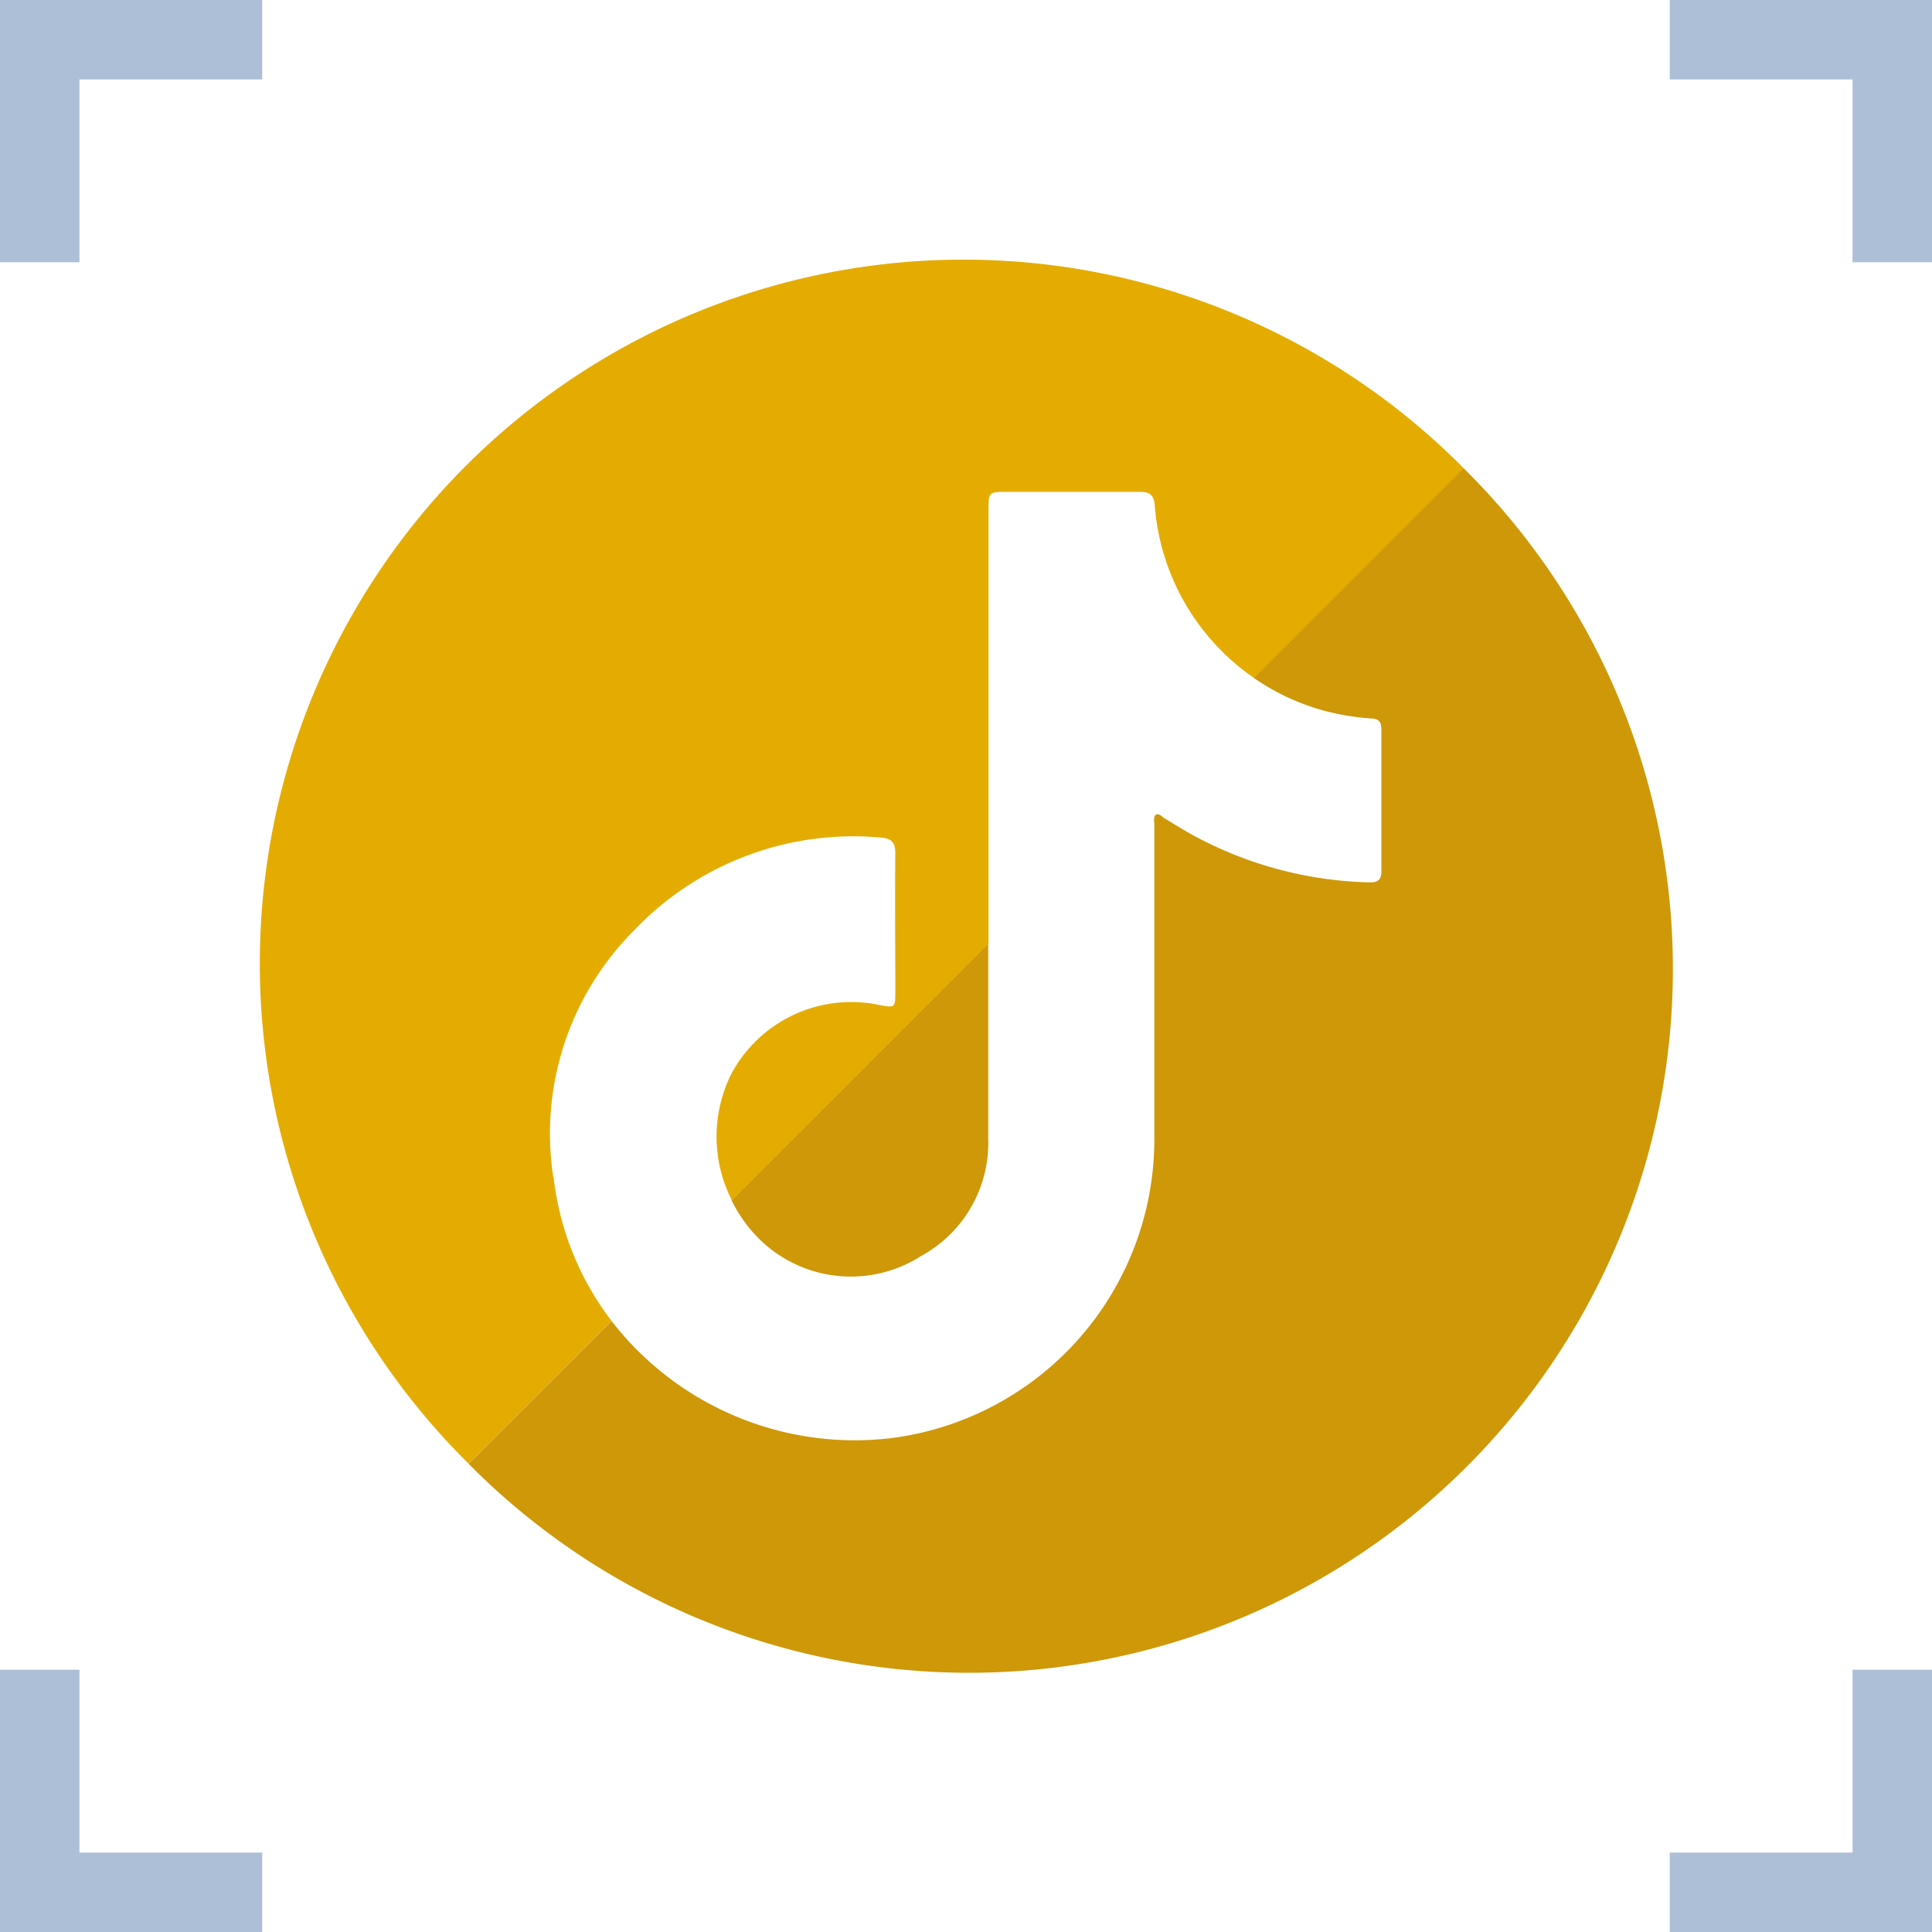 <svg xmlns="http://www.w3.org/2000/svg" width="33" height="33" viewBox="0 0 33 33"><g transform="translate(-1236.365 844.5)"><path d="M446.733,93.164h-4.479V91.807h3.122V88.685h1.357Z" transform="translate(822.632 -904.664)" fill="#acbfd7"></path><path d="M446.733,0h-4.479V1.357h3.122V4.479h1.357Z" transform="translate(822.632 -844.5)" fill="#acbfd7"></path><path d="M353.569,93.164h4.479V91.807h-3.122V88.685h-1.357Z" transform="translate(882.796 -904.664)" fill="#acbfd7"></path><path d="M353.569,0h4.479V1.357h-3.122V4.479h-1.357Z" transform="translate(882.796 -844.5)" fill="#acbfd7"></path><path d="M372.468,29.552a4.909,4.909,0,0,1,1.379-4.21,5.168,5.168,0,0,1,4.215-1.587c.186.014.251.087.249.276-.009.786,0,1.572,0,2.359,0,.271-.006.275-.273.225a2.321,2.321,0,0,0-2.529,1.178,2.4,2.4,0,0,0,.01,2.159l4.383-4.383q0-.978,0-1.956,0-2.717,0-5.433c0-.33,0-.33.321-.33.751,0,1.5,0,2.253,0,.182,0,.252.045.267.243a3.942,3.942,0,0,0,1.7,2.94l3.581-3.581a12.021,12.021,0,1,0-17,17l2.44-2.441a4.945,4.945,0,0,1-.99-2.456" transform="translate(873.347 -853.949)" fill="#e4ac00"></path><path d="M395.445,24.876l-3.581,3.581a3.863,3.863,0,0,0,1.611.646c.132.02.264.038.4.045s.165.074.165.191c0,.807,0,1.615,0,2.422,0,.175-.1.191-.231.186a6.633,6.633,0,0,1-3.036-.832c-.146-.083-.289-.174-.434-.259-.047-.028-.092-.092-.145-.066s-.032.114-.032.173c0,.618,0,1.236,0,1.853q0,1.769,0,3.538a5.147,5.147,0,0,1-4.492,5.086,5.256,5.256,0,0,1-4.779-2l-2.44,2.44a12.021,12.021,0,1,0,17-17" transform="translate(865.92 -861.376)" fill="#ce9808"></path><path d="M395.632,55.475a2.2,2.2,0,0,0,1.179-2.02q0-1.665,0-3.33l-4.383,4.383a2.4,2.4,0,0,0,.483.671,2.227,2.227,0,0,0,2.721.3" transform="translate(856.434 -878.505)" fill="#ce9808"></path></g></svg>